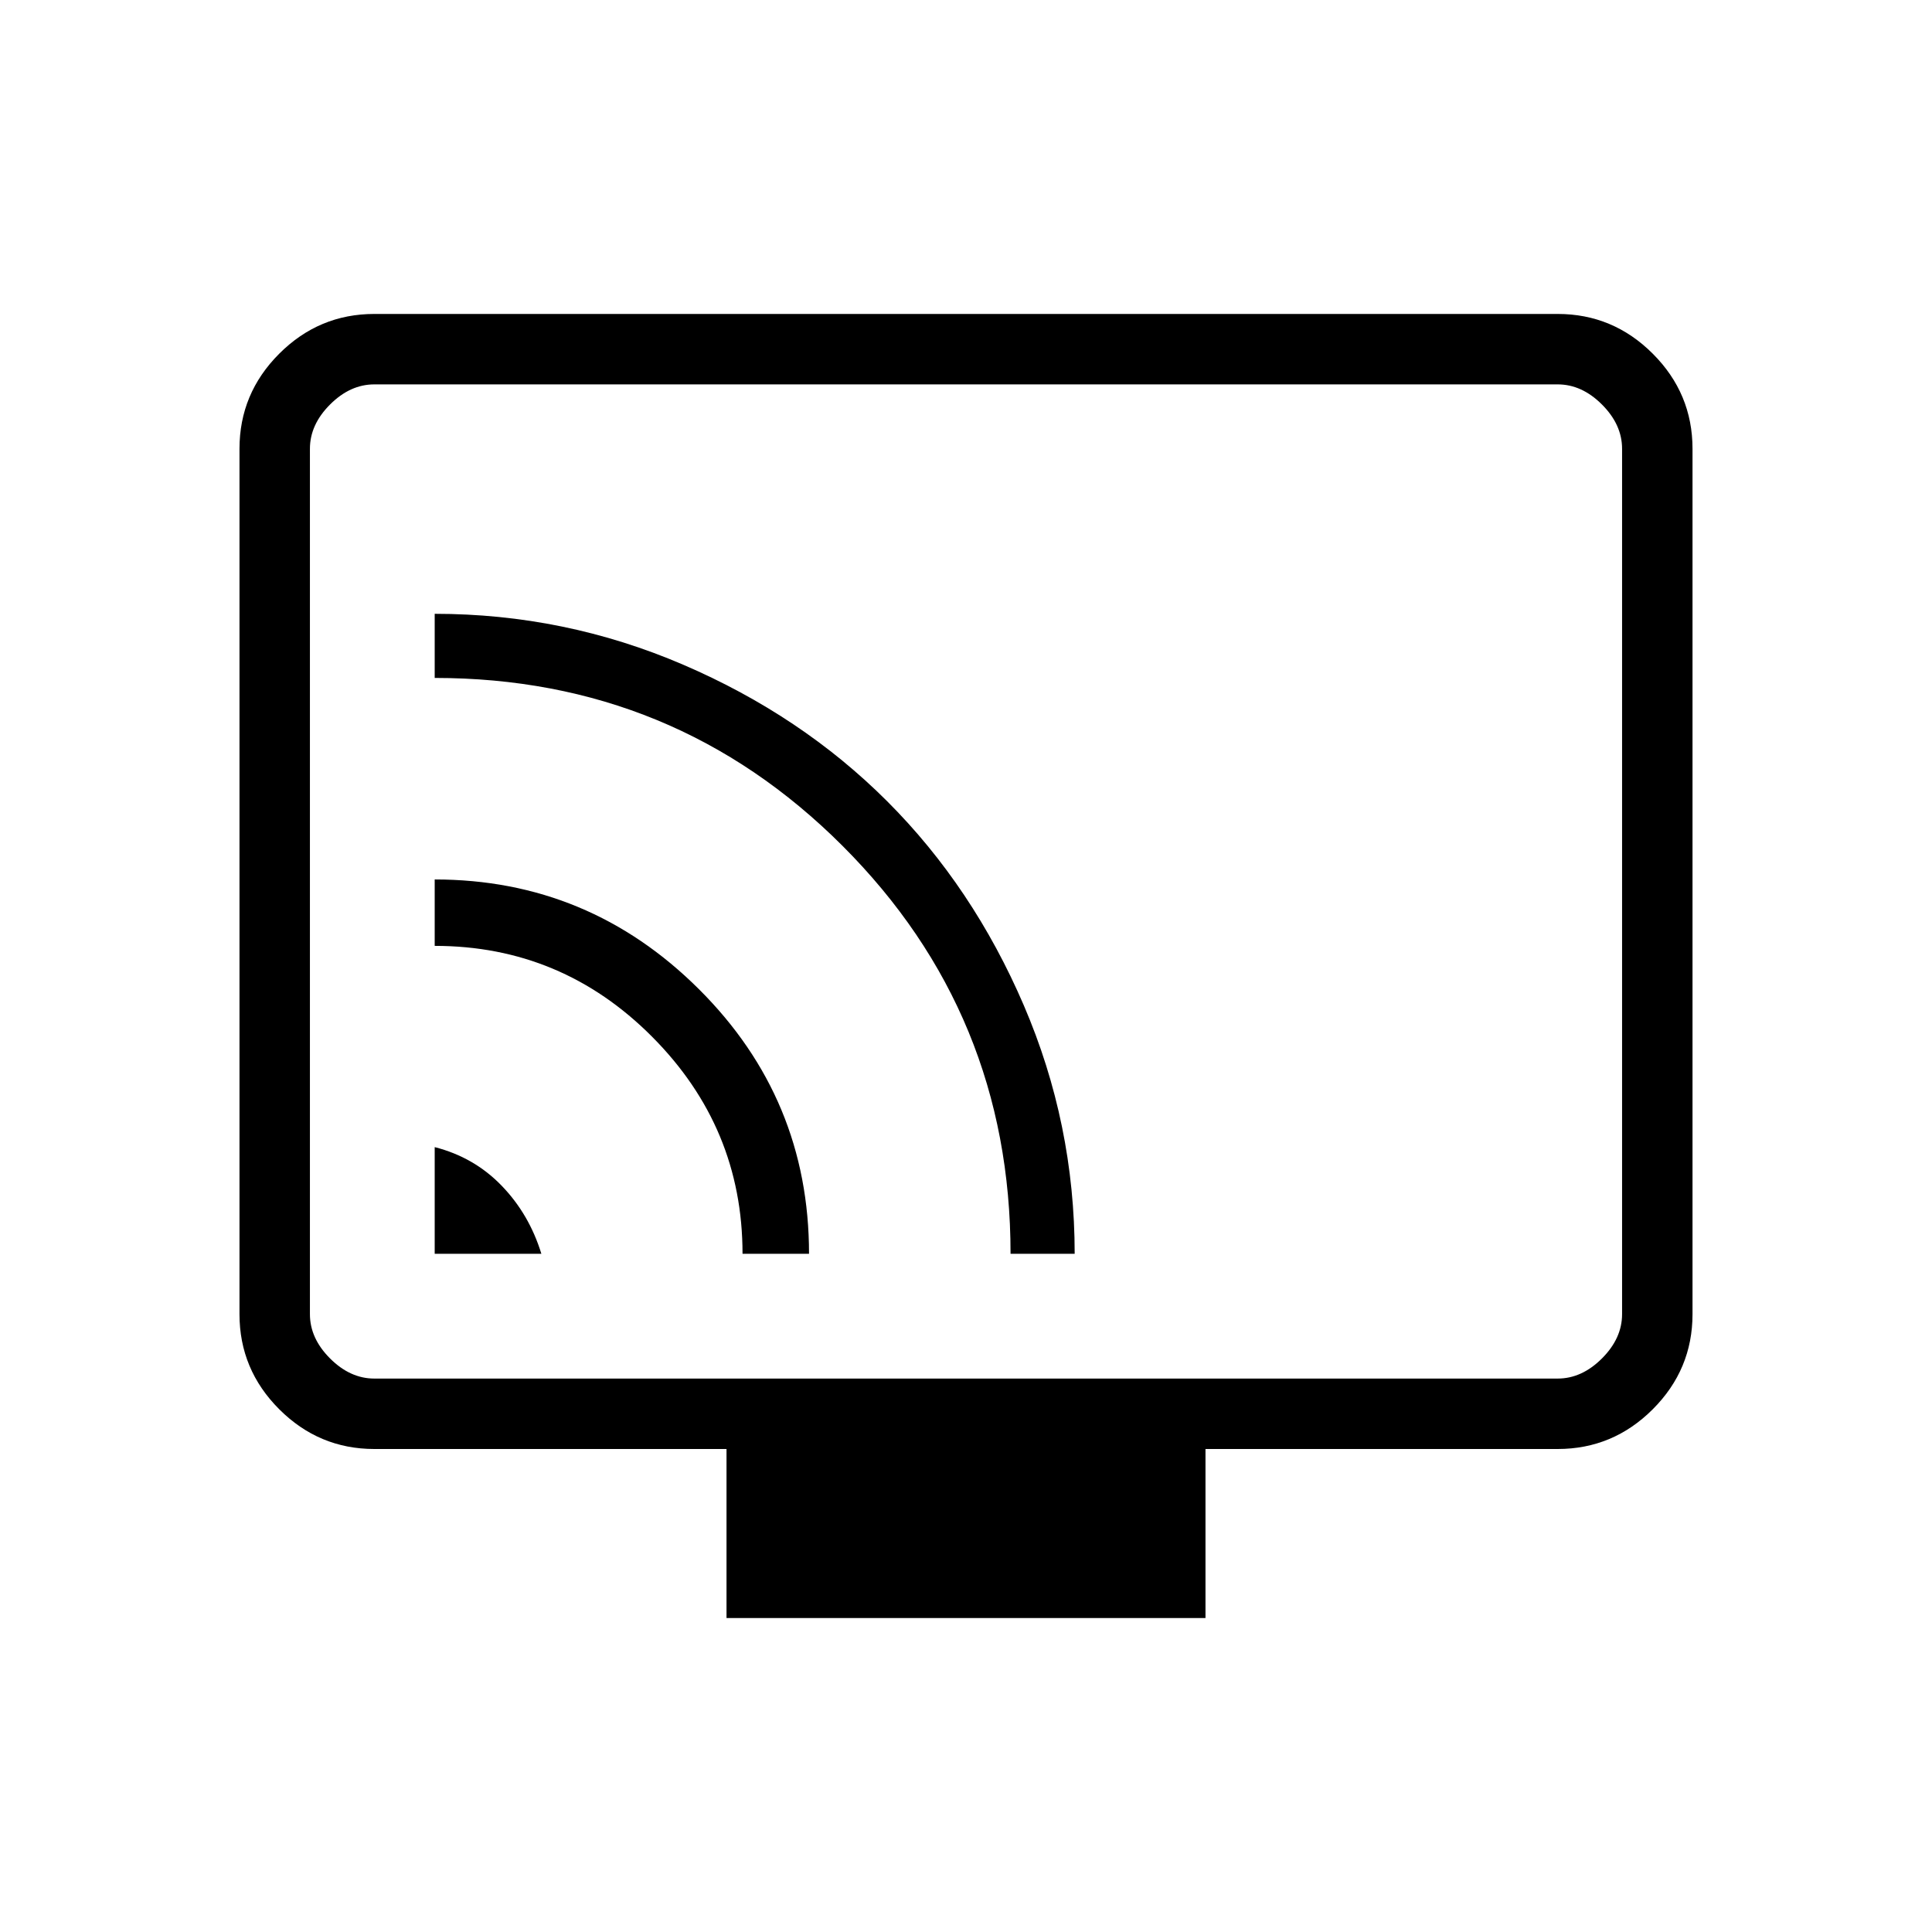 <svg xmlns="http://www.w3.org/2000/svg" height="48" viewBox="0 -960 960 960" width="48"><path d="M216-337h53q-6-19.6-19.7-33.8Q235.6-385 216-390v53Zm152.96 0H402q0-77-54.725-131.5T216-523v33q63.047 0 108.003 45.123Q368.96-399.754 368.96-337Zm133.178 0H534q0-64.6-25.256-123.399-25.256-58.799-67.901-101.444-42.645-42.645-101.444-67.901Q280.6-655 216-655v31.862q119.202 0 202.67 83.468 83.468 83.468 83.468 202.67ZM361-156v-84H186q-27.5 0-47.25-19.75T119-307v-430q0-27.5 19.75-47.25T186-804h588q27.5 0 47.25 19.75T841-737v430q0 27.5-19.75 47.25T774-240H599v84H361ZM186-275h588q12 0 22-10t10-22v-430q0-12-10-22t-22-10H186q-12 0-22 10t-10 22v430q0 12 10 22t22 10Zm-32 0v-494 494Z"/></svg>